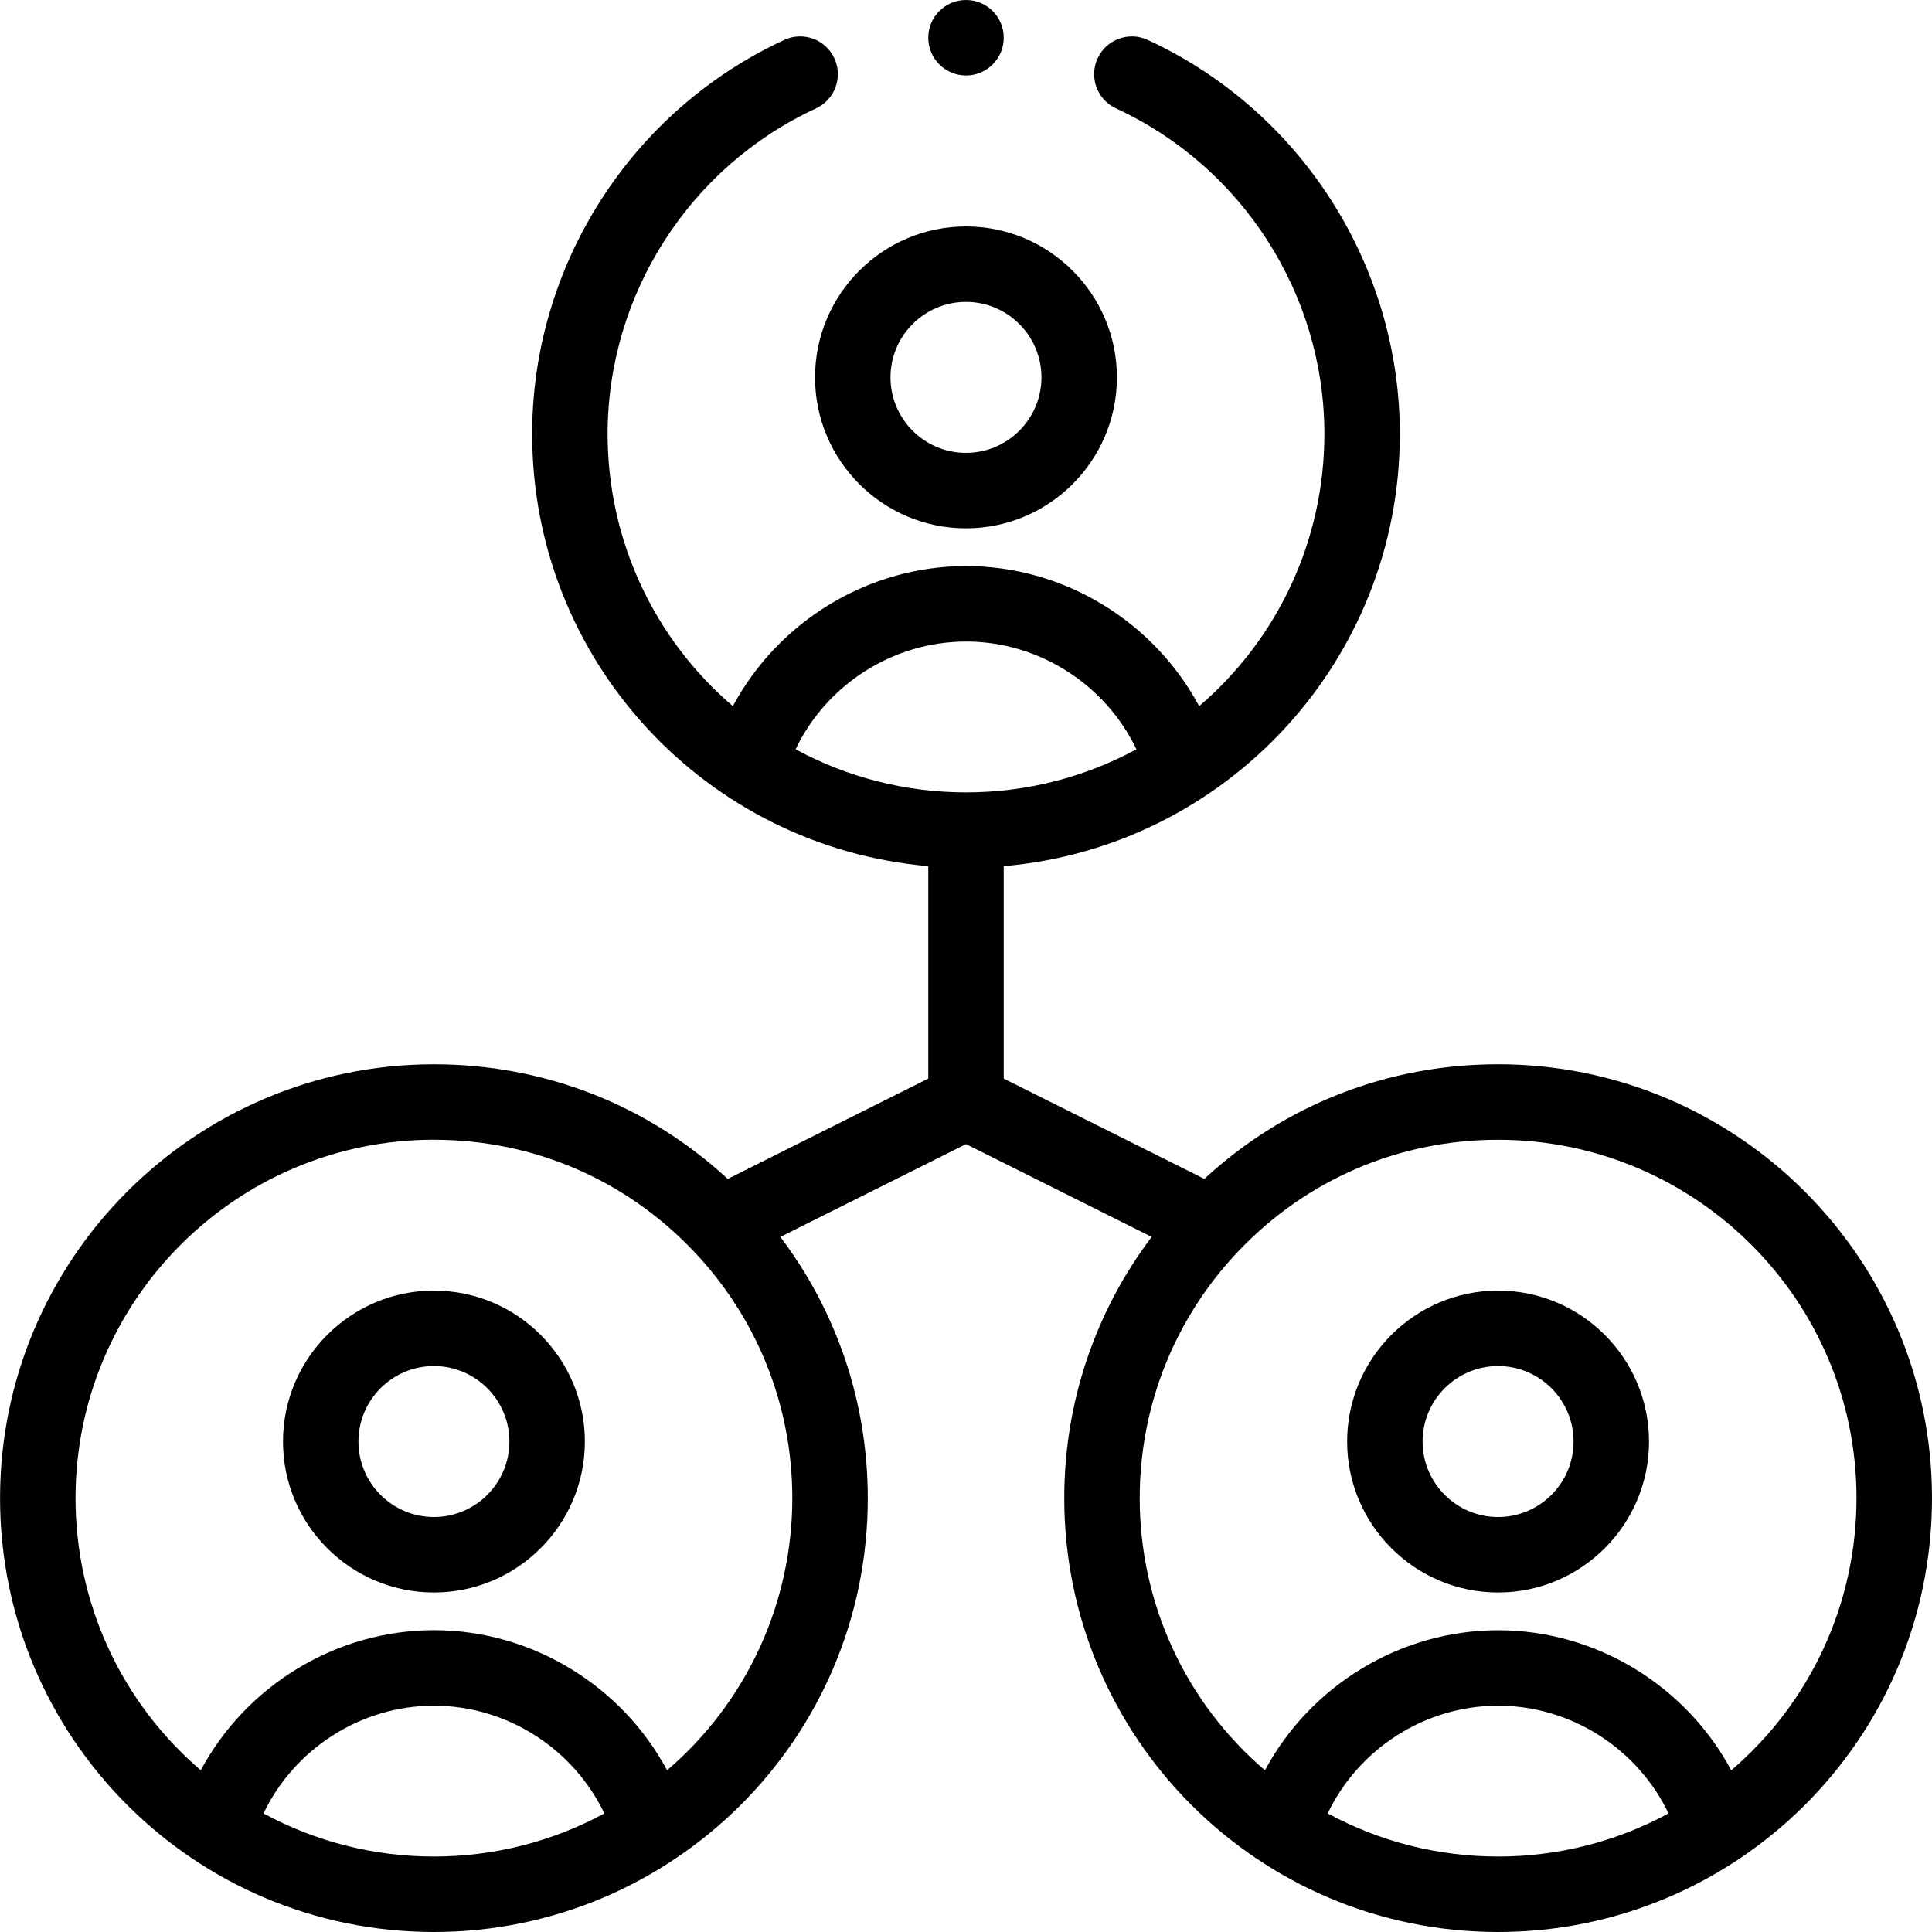 <svg xmlns="http://www.w3.org/2000/svg" width="72" height="72" viewBox="0 0 72 72"><path d="M35.999 19.689c3.102 0 5.625-2.523 5.625-5.625 0-3.102-2.523-5.625-5.625-5.625-3.102 0-5.625 2.524-5.625 5.625s2.523 5.625 5.625 5.625zm0-8.438c1.551 0 2.813 1.262 2.813 2.813 0 1.551-1.262 2.813-2.813 2.813-1.551 0-2.813-1.262-2.813-2.813s1.262-2.813 2.813-2.813zM16.171 59.347c3.102 0 5.625-2.523 5.625-5.625 0-3.102-2.524-5.625-5.625-5.625s-5.625 2.523-5.625 5.625c0 3.102 2.523 5.625 5.625 5.625zm0-8.438c1.551 0 2.813 1.262 2.813 2.813s-1.262 2.813-2.813 2.813-2.813-1.262-2.813-2.813 1.262-2.813 2.813-2.813z"/><path d="M16.171 72c8.854 0 16.169-7.159 16.169-16.169 0-3.547-1.146-6.941-3.258-9.735l6.919-3.459 6.919 3.459c-2.112 2.793-3.258 6.187-3.258 9.735 0 8.91 7.22 16.169 16.169 16.169 8.854 0 16.169-7.159 16.169-16.169 0-8.915-7.253-16.169-16.169-16.169-4.11 0-7.958 1.51-10.948 4.271L37.406 40.196v-7.917c8.288-.716 14.762-7.655 14.762-16.106 0-6.285-3.688-12.05-9.397-14.686-.705-.326-1.541-.018-1.866.687-.326.705-.018 1.541.687 1.866 4.716 2.178 7.764 6.94 7.764 12.133 0 3.939-1.718 7.62-4.667 10.143-1.687-3.148-5.03-5.221-8.689-5.221-3.659 0-7.002 2.073-8.689 5.221-2.949-2.523-4.667-6.204-4.667-10.143 0-5.192 3.047-9.954 7.764-12.133.705-.326 1.013-1.161.687-1.866-.326-.705-1.162-1.013-1.866-.687-5.709 2.636-9.397 8.401-9.397 14.686 0 8.452 6.476 15.389 14.762 16.106v7.917l-7.475 3.738c-2.99-2.761-6.838-4.271-10.948-4.271-8.915 0-16.169 7.253-16.169 16.169C.002 64.742 7.221 72 16.171 72zm-6.351-4.419c1.151-2.408 3.628-4.015 6.351-4.015 2.724 0 5.201 1.607 6.351 4.015-1.942 1.053-4.116 1.607-6.351 1.607-2.236 0-4.409-.554-6.351-1.607zm39.659 0c1.151-2.408 3.628-4.015 6.351-4.015s5.201 1.607 6.351 4.015c-1.942 1.053-4.116 1.607-6.351 1.607-2.236 0-4.409-.554-6.351-1.607zm19.707-11.749c0 3.939-1.718 7.62-4.667 10.143-1.687-3.148-5.03-5.221-8.689-5.221-3.659 0-7.002 2.073-8.689 5.221-2.949-2.523-4.667-6.204-4.667-10.143 0-3.45 1.312-6.725 3.694-9.221.004-.004.013-.013.013-.013 2.544-2.658 5.97-4.122 9.65-4.122 7.364 0 13.356 5.991 13.356 13.356zM36 23.908c2.724 0 5.201 1.607 6.351 4.015-1.942 1.053-4.116 1.607-6.351 1.607-2.236 0-4.409-.553-6.351-1.607 1.151-2.408 3.628-4.014 6.351-4.014zM16.171 42.475c3.684 0 7.115 1.468 9.66 4.133.003.003.005.006.008.008 2.378 2.495 3.688 5.767 3.688 9.214 0 3.939-1.718 7.62-4.667 10.143-1.687-3.148-5.03-5.221-8.689-5.221-3.659 0-7.002 2.073-8.689 5.221-2.949-2.523-4.667-6.204-4.667-10.143 0-7.364 5.991-13.356 13.356-13.356z"/><path d="M55.829 59.347c3.102 0 5.625-2.523 5.625-5.625 0-3.102-2.524-5.625-5.625-5.625s-5.625 2.523-5.625 5.625c0 3.102 2.523 5.625 5.625 5.625zm0-8.438c1.551 0 2.813 1.262 2.813 2.813s-1.262 2.813-2.813 2.813-2.813-1.262-2.813-2.813 1.262-2.813 2.813-2.813zM36 2.813c.777 0 1.406-.63 1.406-1.406C37.406.63 36.777 0 36 0c-.777 0-1.406.63-1.406 1.406 0 .777.63 1.406 1.406 1.406z"/></svg>